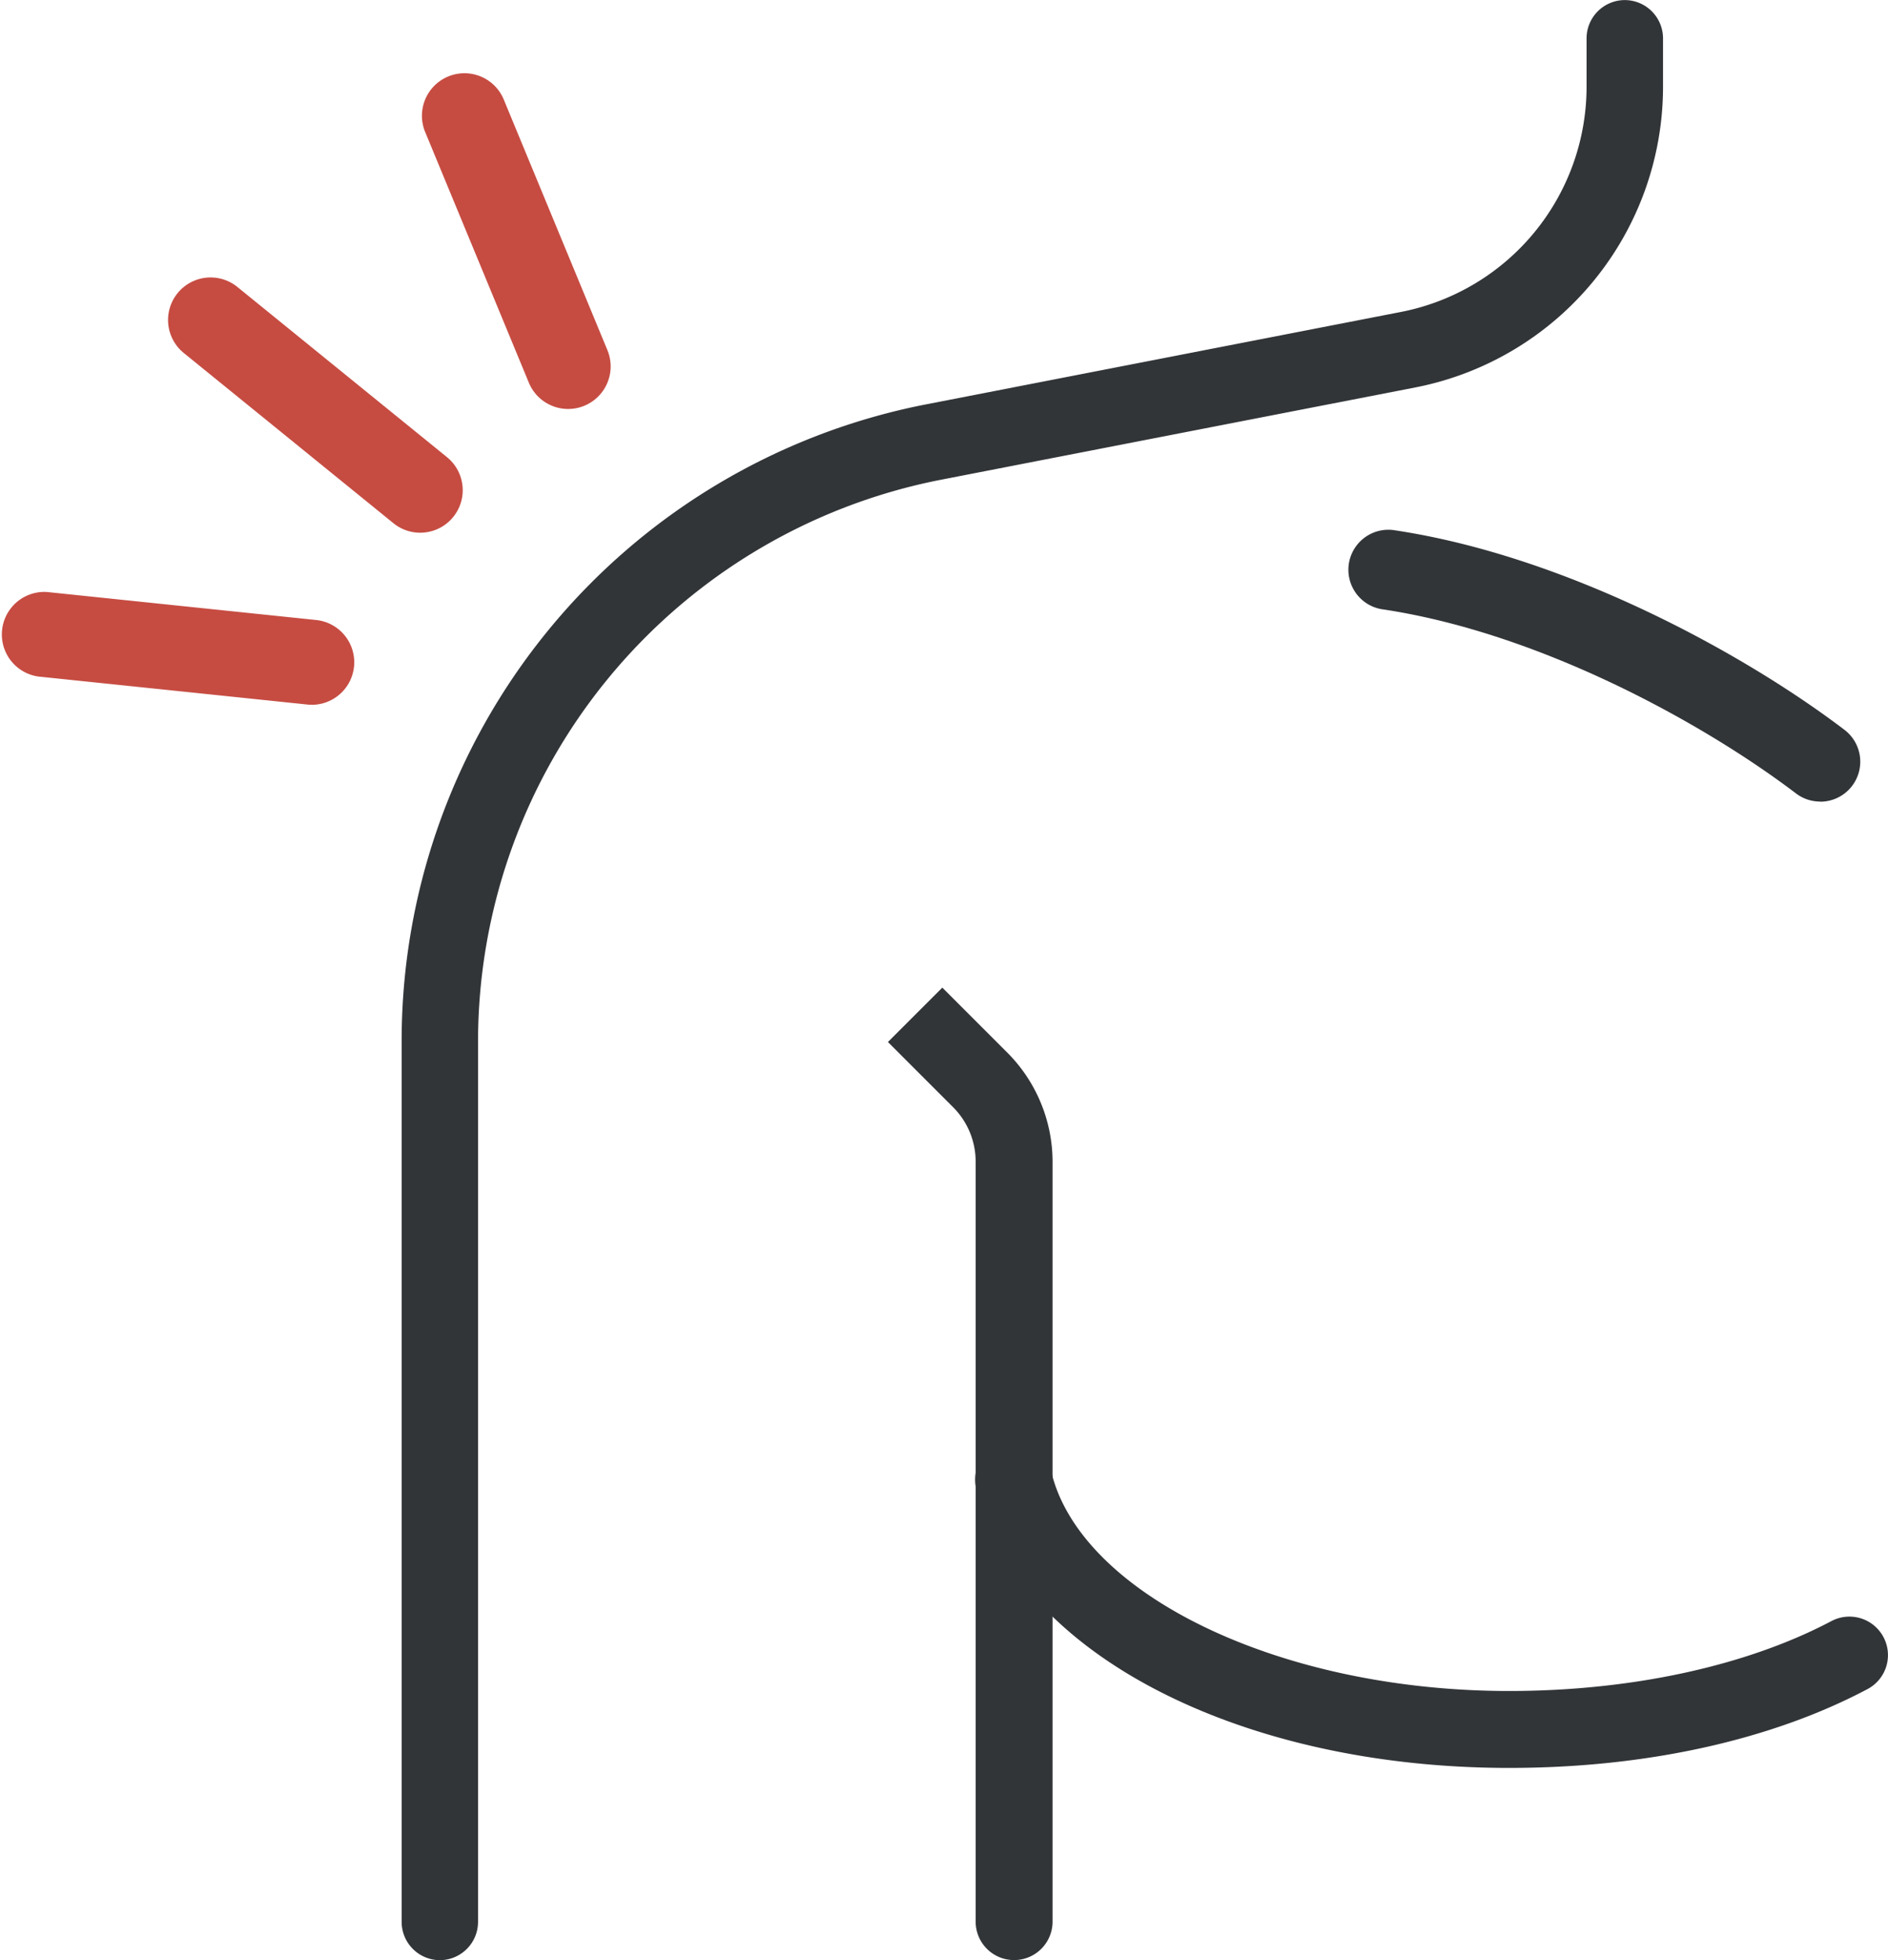<svg xmlns="http://www.w3.org/2000/svg" width="105" height="109"><path d="M24.463 109a2.132 2.132 0 0 1-2.126-2.137v-48.9a36.074 36.074 0 0 1 29.1-35.465l26.514-5.159A12.767 12.767 0 0 0 88.236 4.808V2.141A2.131 2.131 0 0 1 90.362.004a2.131 2.131 0 0 1 2.126 2.137v2.667a17.04 17.04 0 0 1-13.727 16.727l-26.515 5.159a31.856 31.856 0 0 0-25.66 31.27v48.9A2.132 2.132 0 0 1 24.463 109z" fill="#323538"/><path d="M56.399 108.995a2.139 2.139 0 0 1-2.139-2.139V64.595a4.278 4.278 0 0 0-1.253-3.026l-3.626-3.626 3.025-3.025 3.626 3.626a8.609 8.609 0 0 1 2.506 6.049v42.262a2.139 2.139 0 0 1-2.139 2.14z" fill="#323538"/><path d="M83.934 98.309c-15.307 0-27.59-6.635-29.644-15.531a2.15 2.15 0 0 1 2.082-2.65 2.143 2.143 0 0 1 2.084 1.668c1.576 6.785 12.6 12.235 25.475 12.235 6.816 0 13.215-1.4 17.915-3.883a2.142 2.142 0 0 1 2.806.723 2.136 2.136 0 0 1-.776 3.046c-5.342 2.839-12.323 4.392-19.942 4.392zm17.292-53.736a2.217 2.217 0 0 1-1.344-.453c-5.159-3.921-14.3-8.959-23.065-10.248a2.225 2.225 0 0 1 .648-4.4c9.6 1.413 19.529 6.867 25.109 11.108a2.225 2.225 0 0 1-1.348 4z" fill="#323538"/><g fill="#c64c42"><path d="M23.369 29.623a2.356 2.356 0 0 1-1.489-.529L10.2 19.612a2.365 2.365 0 0 1 2.981-3.672l11.68 9.483a2.365 2.365 0 0 1-1.491 4.2zm8.229-6.881a2.365 2.365 0 0 1-2.186-1.461l-5.75-13.9a2.365 2.365 0 1 1 4.37-1.808l5.75 13.9a2.366 2.366 0 0 1-2.184 3.269zM17.332 39.188c-.082 0-.164 0-.247-.012L2.12 37.619a2.365 2.365 0 0 1 .49-4.7l14.965 1.557a2.364 2.364 0 0 1-.242 4.716z"/></g></svg>